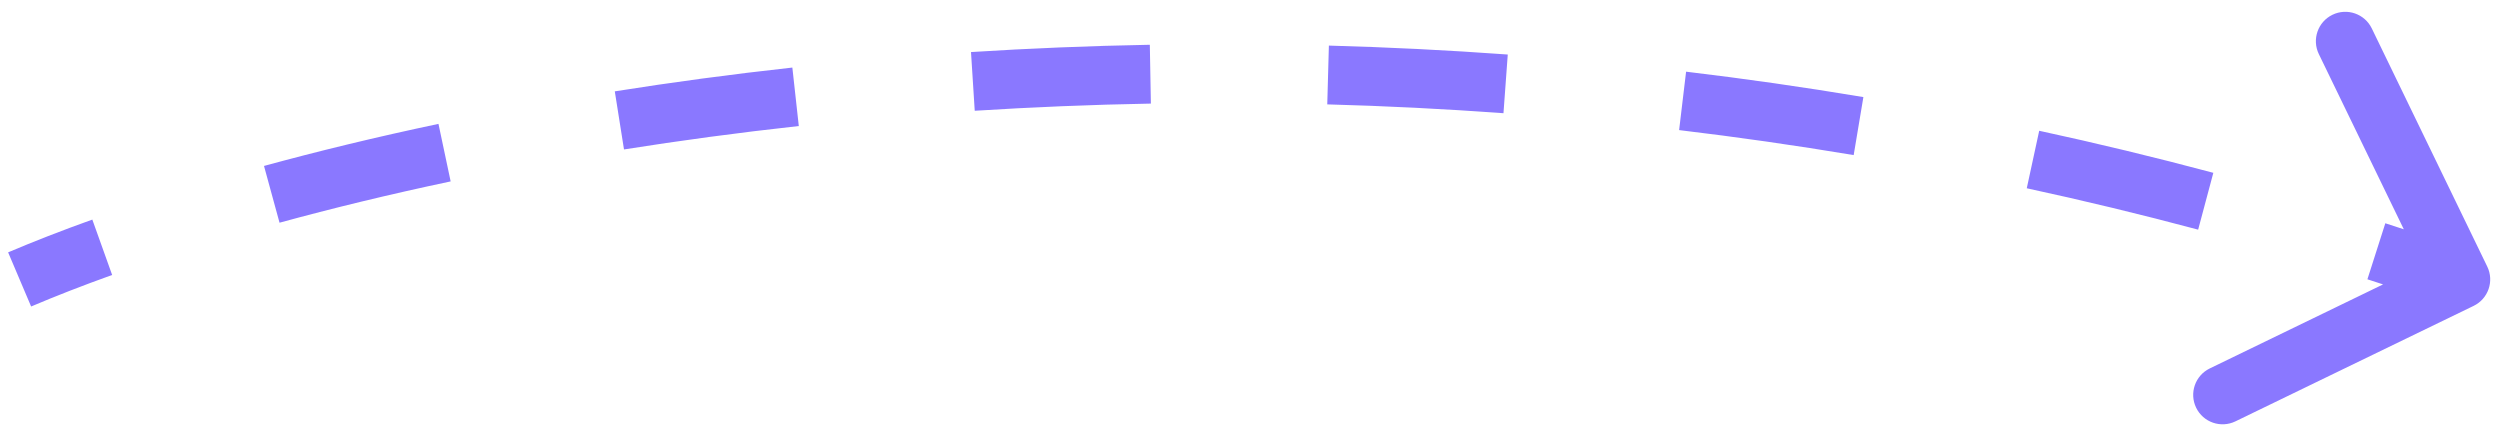 <svg xmlns="http://www.w3.org/2000/svg" width="85" height="15" viewBox="0 0 85 15" fill="none"><path d="M84.103 10.4C84.6 10.159 84.808 9.561 84.567 9.064L80.64 0.965C80.399 0.469 79.801 0.261 79.304 0.502C78.807 0.743 78.599 1.341 78.84 1.838L82.331 9.036L75.132 12.527C74.635 12.768 74.428 13.366 74.669 13.863C74.91 14.36 75.508 14.567 76.005 14.326L84.103 10.4ZM1.058 10.421C1.878 10.072 2.798 9.713 3.813 9.349L3.139 7.466C2.092 7.841 1.135 8.215 0.276 8.58L1.058 10.421ZM9.504 7.572C11.292 7.083 13.236 6.609 15.322 6.168L14.908 4.212C12.785 4.66 10.803 5.143 8.976 5.642L9.504 7.572ZM21.216 5.081C23.115 4.78 25.099 4.511 27.159 4.285L26.94 2.297C24.848 2.527 22.833 2.8 20.903 3.106L21.216 5.081ZM33.141 3.766C35.085 3.643 37.084 3.559 39.13 3.522L39.094 1.522C37.017 1.56 34.988 1.645 33.014 1.77L33.141 3.766ZM45.127 3.549C47.09 3.602 49.088 3.701 51.118 3.849L51.264 1.854C49.203 1.704 47.174 1.604 45.182 1.55L45.127 3.549ZM57.09 4.423C59.045 4.657 61.025 4.939 63.025 5.273L63.355 3.301C61.323 2.961 59.313 2.674 57.327 2.437L57.09 4.423ZM68.91 6.401C70.839 6.818 72.782 7.286 74.737 7.808L75.253 5.876C73.266 5.345 71.292 4.87 69.333 4.446L68.91 6.401ZM80.492 9.496C81.439 9.799 82.388 10.115 83.339 10.445L83.995 8.555C83.028 8.22 82.064 7.899 81.101 7.591L80.492 9.496Z" fill="#8A78FF"></path></svg>